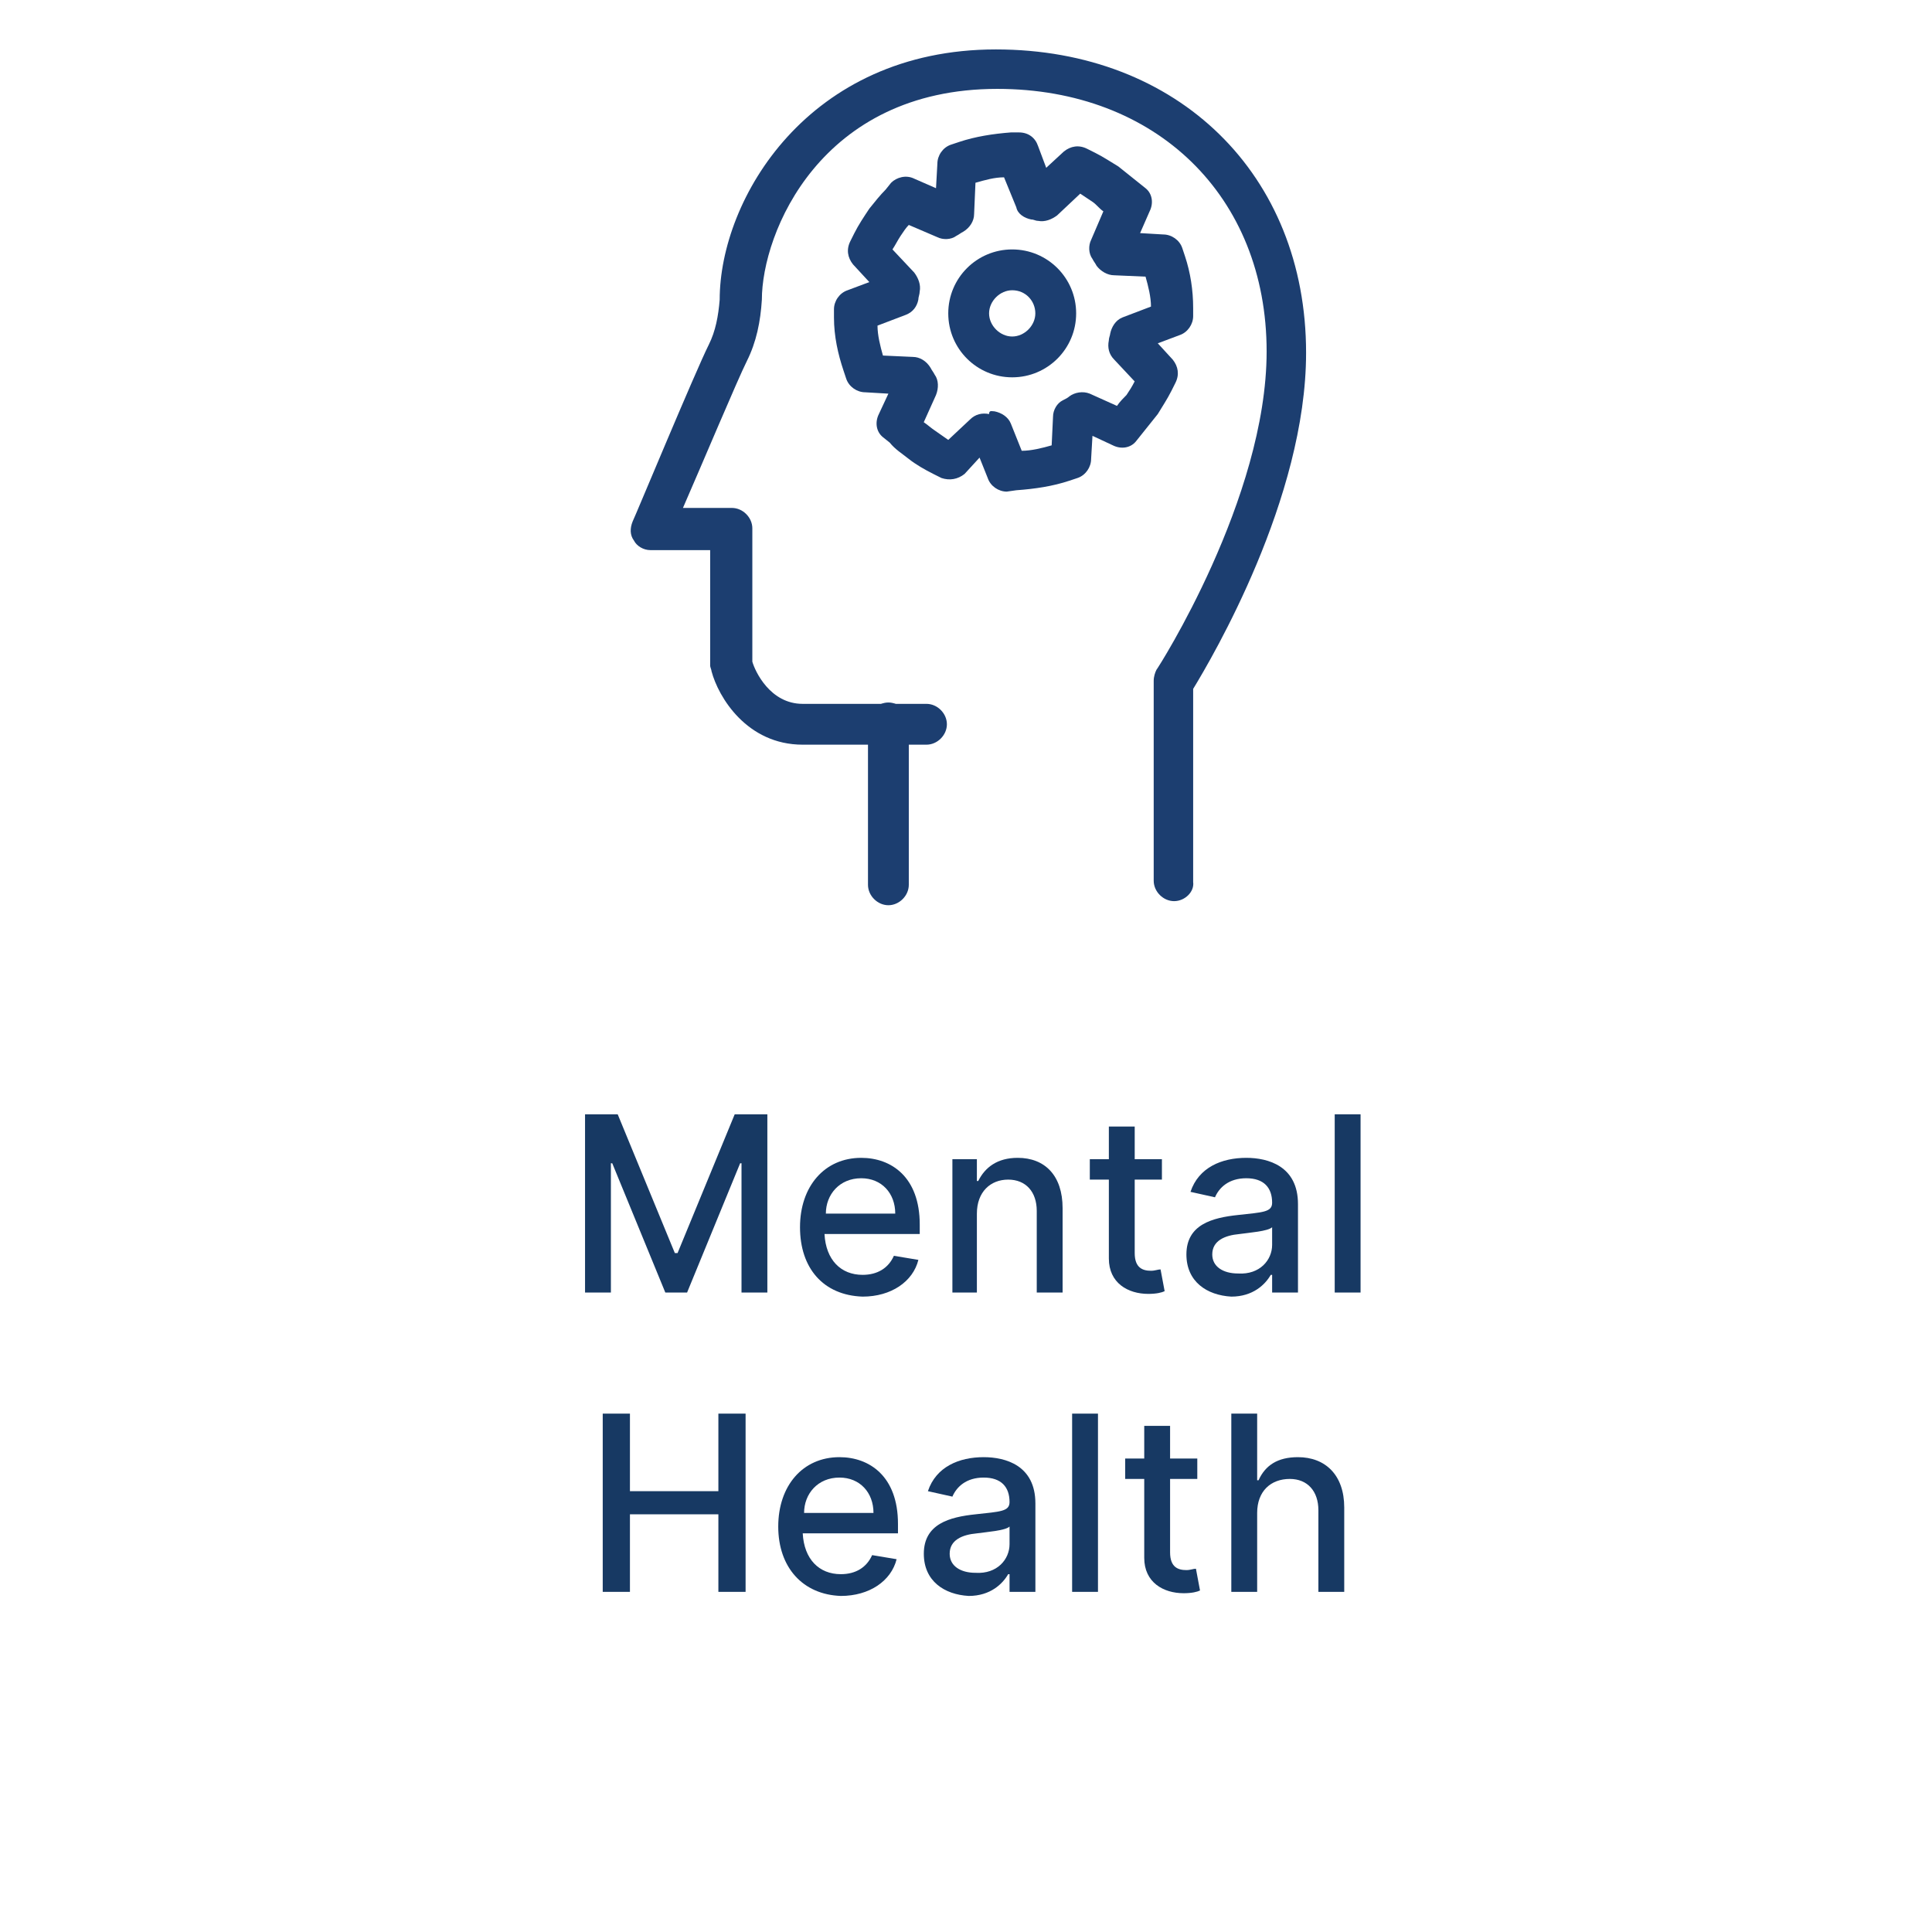 <?xml version="1.0" encoding="UTF-8"?> <!-- Generator: Adobe Illustrator 24.2.0, SVG Export Plug-In . SVG Version: 6.00 Build 0) --> <svg xmlns="http://www.w3.org/2000/svg" xmlns:xlink="http://www.w3.org/1999/xlink" version="1.1" id="Layer_1" x="0px" y="0px" viewBox="0 0 142 142" style="enable-background:new 0 0 142 142;" xml:space="preserve"> <style type="text/css"> .st0{fill:#FFFFFF;} .st1{enable-background:new ;} .st2{fill:#173963;} .st3{fill:#1C3E70;} .st4{fill:#FDE2D6;} </style> <g id="Group_1230" transform="translate(-94 -611)"> <rect id="Rectangle_630_2_" x="94" y="611" class="st0" width="142" height="142"></rect> <g id="research-icon5b" transform="translate(18)"> <circle id="Ellipse_119_2_" class="st0" cx="147.5" cy="689.5" r="62.5"></circle> <g id="Group_714_2_" transform="translate(-135)"> <g class="st1"> <path class="st2" d="M256.4,692.9l4.2,10.2h0.2l4.2-10.2h2.4V706h-1.9v-9.5h-0.1l-3.9,9.5h-1.6l-3.9-9.5h-0.1v9.5H254v-13.1 H256.4z"></path> <path class="st2" d="M269.8,701.2c0-3,1.8-5.1,4.5-5.1c2.2,0,4.3,1.4,4.3,4.9v0.7h-7c0.1,1.9,1.2,3,2.8,3c1.1,0,1.9-0.5,2.3-1.4 l1.8,0.3c-0.4,1.6-2,2.7-4.1,2.7C271.5,706.2,269.8,704.2,269.8,701.2z M276.8,700.2c0-1.5-1-2.6-2.5-2.6 c-1.6,0-2.6,1.2-2.6,2.6H276.8z"></path> <path class="st2" d="M282.9,706h-1.9v-9.8h1.8v1.6h0.1c0.5-1,1.4-1.7,2.9-1.7c2,0,3.3,1.3,3.3,3.7v6.2h-1.9v-6 c0-1.4-0.8-2.3-2.1-2.3c-1.3,0-2.3,0.9-2.3,2.5V706z"></path> <path class="st2" d="M296.4,697.7h-2v5.4c0,1.1,0.6,1.3,1.2,1.3c0.3,0,0.5-0.1,0.7-0.1l0.3,1.6c-0.2,0.1-0.6,0.2-1.2,0.2 c-1.5,0-2.9-0.8-2.9-2.6v-5.8h-1.4v-1.5h1.4v-2.4h1.9v2.4h2V697.7z"></path> <path class="st2" d="M298.2,703.2c0-2.2,1.9-2.7,3.8-2.9c1.8-0.2,2.5-0.2,2.5-0.9v0c0-1.1-0.6-1.8-1.9-1.8c-1.3,0-2,0.7-2.3,1.4 l-1.8-0.4c0.6-1.8,2.3-2.5,4.1-2.5c1.6,0,3.8,0.6,3.8,3.4v6.5h-1.9v-1.3h-0.1c-0.4,0.7-1.3,1.6-2.9,1.6 C299.7,706.2,298.2,705.2,298.2,703.2z M304.5,702.5v-1.3c-0.3,0.3-1.7,0.4-2.4,0.5c-1.1,0.1-2,0.5-2,1.5c0,0.9,0.8,1.4,1.9,1.4 C303.6,704.7,304.5,703.6,304.5,702.5z"></path> <path class="st2" d="M311,706h-1.9v-13.1h1.9V706z"></path> </g> <g class="st1"> <path class="st2" d="M255.3,714.9h2v5.7h6.5v-5.7h2V728h-2v-5.7h-6.5v5.7h-2V714.9z"></path> <path class="st2" d="M268.2,723.2c0-3,1.8-5.1,4.5-5.1c2.2,0,4.3,1.4,4.3,4.9v0.7h-7c0.1,1.9,1.2,3,2.8,3c1.1,0,1.9-0.5,2.3-1.4 l1.8,0.3c-0.4,1.6-2,2.7-4.1,2.7C270,728.2,268.2,726.2,268.2,723.2z M275.2,722.2c0-1.5-1-2.6-2.5-2.6c-1.6,0-2.6,1.2-2.6,2.6 H275.2z"></path> <path class="st2" d="M278.9,725.2c0-2.2,1.9-2.7,3.8-2.9c1.8-0.2,2.5-0.2,2.5-0.9v0c0-1.1-0.6-1.8-1.9-1.8c-1.3,0-2,0.7-2.3,1.4 l-1.8-0.4c0.6-1.8,2.3-2.5,4.1-2.5c1.6,0,3.8,0.6,3.8,3.4v6.5h-1.9v-1.3h-0.1c-0.4,0.7-1.3,1.6-2.9,1.6 C280.4,728.2,278.9,727.2,278.9,725.2z M285.2,724.5v-1.3c-0.3,0.3-1.7,0.4-2.4,0.5c-1.1,0.1-2,0.5-2,1.5c0,0.9,0.8,1.4,1.9,1.4 C284.3,726.7,285.2,725.6,285.2,724.5z"></path> <path class="st2" d="M291.7,728h-1.9v-13.1h1.9V728z"></path> <path class="st2" d="M299,719.7h-2v5.4c0,1.1,0.6,1.3,1.2,1.3c0.3,0,0.5-0.1,0.7-0.1l0.3,1.6c-0.2,0.1-0.6,0.2-1.2,0.2 c-1.5,0-2.9-0.8-2.9-2.6v-5.8h-1.4v-1.5h1.4v-2.4h1.9v2.4h2V719.7z"></path> <path class="st2" d="M303.4,728h-1.9v-13.1h1.9v4.9h0.1c0.5-1.1,1.4-1.7,2.9-1.7c2,0,3.4,1.3,3.4,3.7v6.2h-1.9v-6 c0-1.4-0.8-2.3-2.1-2.3c-1.4,0-2.4,0.9-2.4,2.5V728z"></path> </g> <g id="Group_697_2_" transform="translate(363.896 304.833)"> <path class="st3" d="M-66.6,372.4c-0.8,0-1.5-0.7-1.5-1.5v-14.7c0-0.3,0.1-0.6,0.2-0.8c0.1-0.1,8.1-12.6,8.1-23.4 c0-11.4-8.1-19.3-19.8-19.3c-13,0-17.3,10.6-17.3,15.5c-0.1,1.6-0.4,3.1-1.1,4.5c-0.7,1.4-3.3,7.6-4.7,10.8h3.6 c0.8,0,1.5,0.7,1.5,1.5v9.8c0.2,0.7,1.3,3.1,3.7,3.1h9.1c0.8,0,1.5,0.7,1.5,1.5s-0.7,1.5-1.5,1.5h-9.1c-4.1,0-6.2-3.5-6.7-5.4 c0-0.1-0.1-0.3-0.1-0.4v-8.5h-4.4c-0.5,0-1-0.3-1.2-0.7c-0.3-0.4-0.3-0.9-0.1-1.4c0.2-0.4,4.6-11,5.6-13c0.5-1,0.7-2.1,0.8-3.3 c0-7.4,6.5-18.4,20.3-18.4c13.4,0,22.8,9.2,22.8,22.3c0,10.7-6.9,22.4-8.3,24.7v14.2C-65.1,371.7-65.8,372.4-66.6,372.4z"></path> <path class="st3" d="M-87.6,372.7c-0.8,0-1.5-0.7-1.5-1.5v-11.9c0-0.8,0.7-1.5,1.5-1.5s1.5,0.7,1.5,1.5v11.9 C-86.1,372-86.8,372.7-87.6,372.7z"></path> <path class="st3" d="M-78.9,342.3c-0.6,0-1.2-0.4-1.4-1l-0.6-1.5L-82,341c-0.5,0.4-1.1,0.5-1.7,0.3l-0.6-0.3 c-0.6-0.3-1.3-0.7-1.8-1.1c-0.5-0.4-1-0.7-1.4-1.2l-0.5-0.4c-0.5-0.4-0.6-1.1-0.3-1.7l0.7-1.5l-1.7-0.1c-0.6,0-1.2-0.4-1.4-1 l-0.2-0.6c-0.4-1.2-0.7-2.5-0.7-3.9l0-0.6c0-0.6,0.4-1.2,1-1.4l1.6-0.6l-1.2-1.3c-0.4-0.5-0.5-1.1-0.2-1.7l0.3-0.6 c0.3-0.6,0.7-1.2,1.1-1.8c0.4-0.5,0.8-1,1.2-1.4l0.4-0.5c0.4-0.4,1.1-0.6,1.7-0.3l1.6,0.7l0.1-1.8c0-0.6,0.4-1.2,1-1.4l0.6-0.2 c1.2-0.4,2.5-0.6,3.8-0.7l0.6,0c0.7,0,1.2,0.4,1.4,1l0.6,1.6l1.3-1.2c0.5-0.4,1.1-0.5,1.7-0.2l0.6,0.3c0.6,0.3,1.2,0.7,1.7,1 c0.5,0.4,1,0.8,1.5,1.2l0.5,0.4c0.5,0.4,0.6,1.1,0.3,1.7l-0.7,1.6l1.7,0.1c0.6,0,1.2,0.4,1.4,1l0.2,0.6c0.4,1.2,0.6,2.5,0.6,3.8 l0,0.6c0,0.6-0.4,1.2-1,1.4l-1.6,0.6l1.1,1.2c0.4,0.5,0.5,1.1,0.2,1.7l-0.3,0.6c-0.3,0.6-0.7,1.2-1,1.7c-0.4,0.5-0.8,1-1.2,1.5 l-0.4,0.5c-0.4,0.5-1.1,0.6-1.7,0.3l-1.5-0.7l-0.1,1.7c0,0.6-0.4,1.2-1,1.4l-0.6,0.2c-1.2,0.4-2.5,0.6-3.9,0.7L-78.9,342.3 C-78.8,342.3-78.8,342.3-78.9,342.3z M-79.8,336.4c0.5,0.1,1,0.4,1.2,0.9l0.8,2c0.7,0,1.5-0.2,2.2-0.4l0.1-2.1 c0-0.5,0.3-1,0.7-1.2c0.2-0.1,0.4-0.2,0.5-0.3c0.4-0.3,1-0.4,1.5-0.2l2,0.9c0.2-0.3,0.5-0.6,0.7-0.8c0.2-0.3,0.4-0.6,0.6-1 l-1.5-1.6c-0.4-0.4-0.5-0.9-0.4-1.4c0-0.2,0.1-0.4,0.1-0.5c0.1-0.5,0.4-1,0.9-1.2l2.1-0.8c0-0.7-0.2-1.5-0.4-2.2l-2.3-0.1 c-0.5,0-1-0.3-1.3-0.7c-0.1-0.2-0.2-0.3-0.3-0.5c-0.3-0.4-0.3-1-0.1-1.4l0.9-2.1c-0.3-0.2-0.5-0.5-0.8-0.7 c-0.3-0.2-0.6-0.4-0.9-0.6l-1.7,1.6c-0.4,0.3-0.9,0.5-1.4,0.4c-0.2,0-0.3-0.1-0.5-0.1c-0.5-0.1-1-0.4-1.1-0.9l-0.9-2.2 c-0.7,0-1.4,0.2-2.1,0.4l-0.1,2.3c0,0.5-0.3,1-0.8,1.3c-0.2,0.1-0.3,0.2-0.5,0.3c-0.4,0.3-1,0.3-1.4,0.1l-2.1-0.9 c-0.2,0.2-0.4,0.5-0.6,0.8c-0.2,0.3-0.4,0.7-0.6,1l1.6,1.7c0.3,0.4,0.5,0.9,0.4,1.4c0,0.2-0.1,0.4-0.1,0.6 c-0.1,0.5-0.4,0.9-0.9,1.1l-2.1,0.8c0,0.7,0.2,1.5,0.4,2.2l2.2,0.1c0.5,0,1,0.3,1.3,0.8c0.1,0.2,0.2,0.3,0.3,0.5 c0.3,0.4,0.3,1,0.1,1.5l-0.9,2c0.3,0.2,0.5,0.4,0.8,0.6c0.3,0.2,0.7,0.5,1,0.7l1.6-1.5c0.4-0.4,0.9-0.5,1.4-0.4 C-80.2,336.3-80,336.4-79.8,336.4z"></path> <path class="st3" d="M-78.5,333.9c-2.6,0-4.7-2.1-4.7-4.7c0-2.6,2.1-4.7,4.7-4.7c2.6,0,4.7,2.1,4.7,4.7 C-73.8,331.8-75.9,333.9-78.5,333.9z M-78.5,327.5c-0.9,0-1.7,0.8-1.7,1.7c0,0.9,0.8,1.7,1.7,1.7c0.9,0,1.7-0.8,1.7-1.7 C-76.8,328.3-77.5,327.5-78.5,327.5z"></path> </g> </g> </g> </g> </svg> 